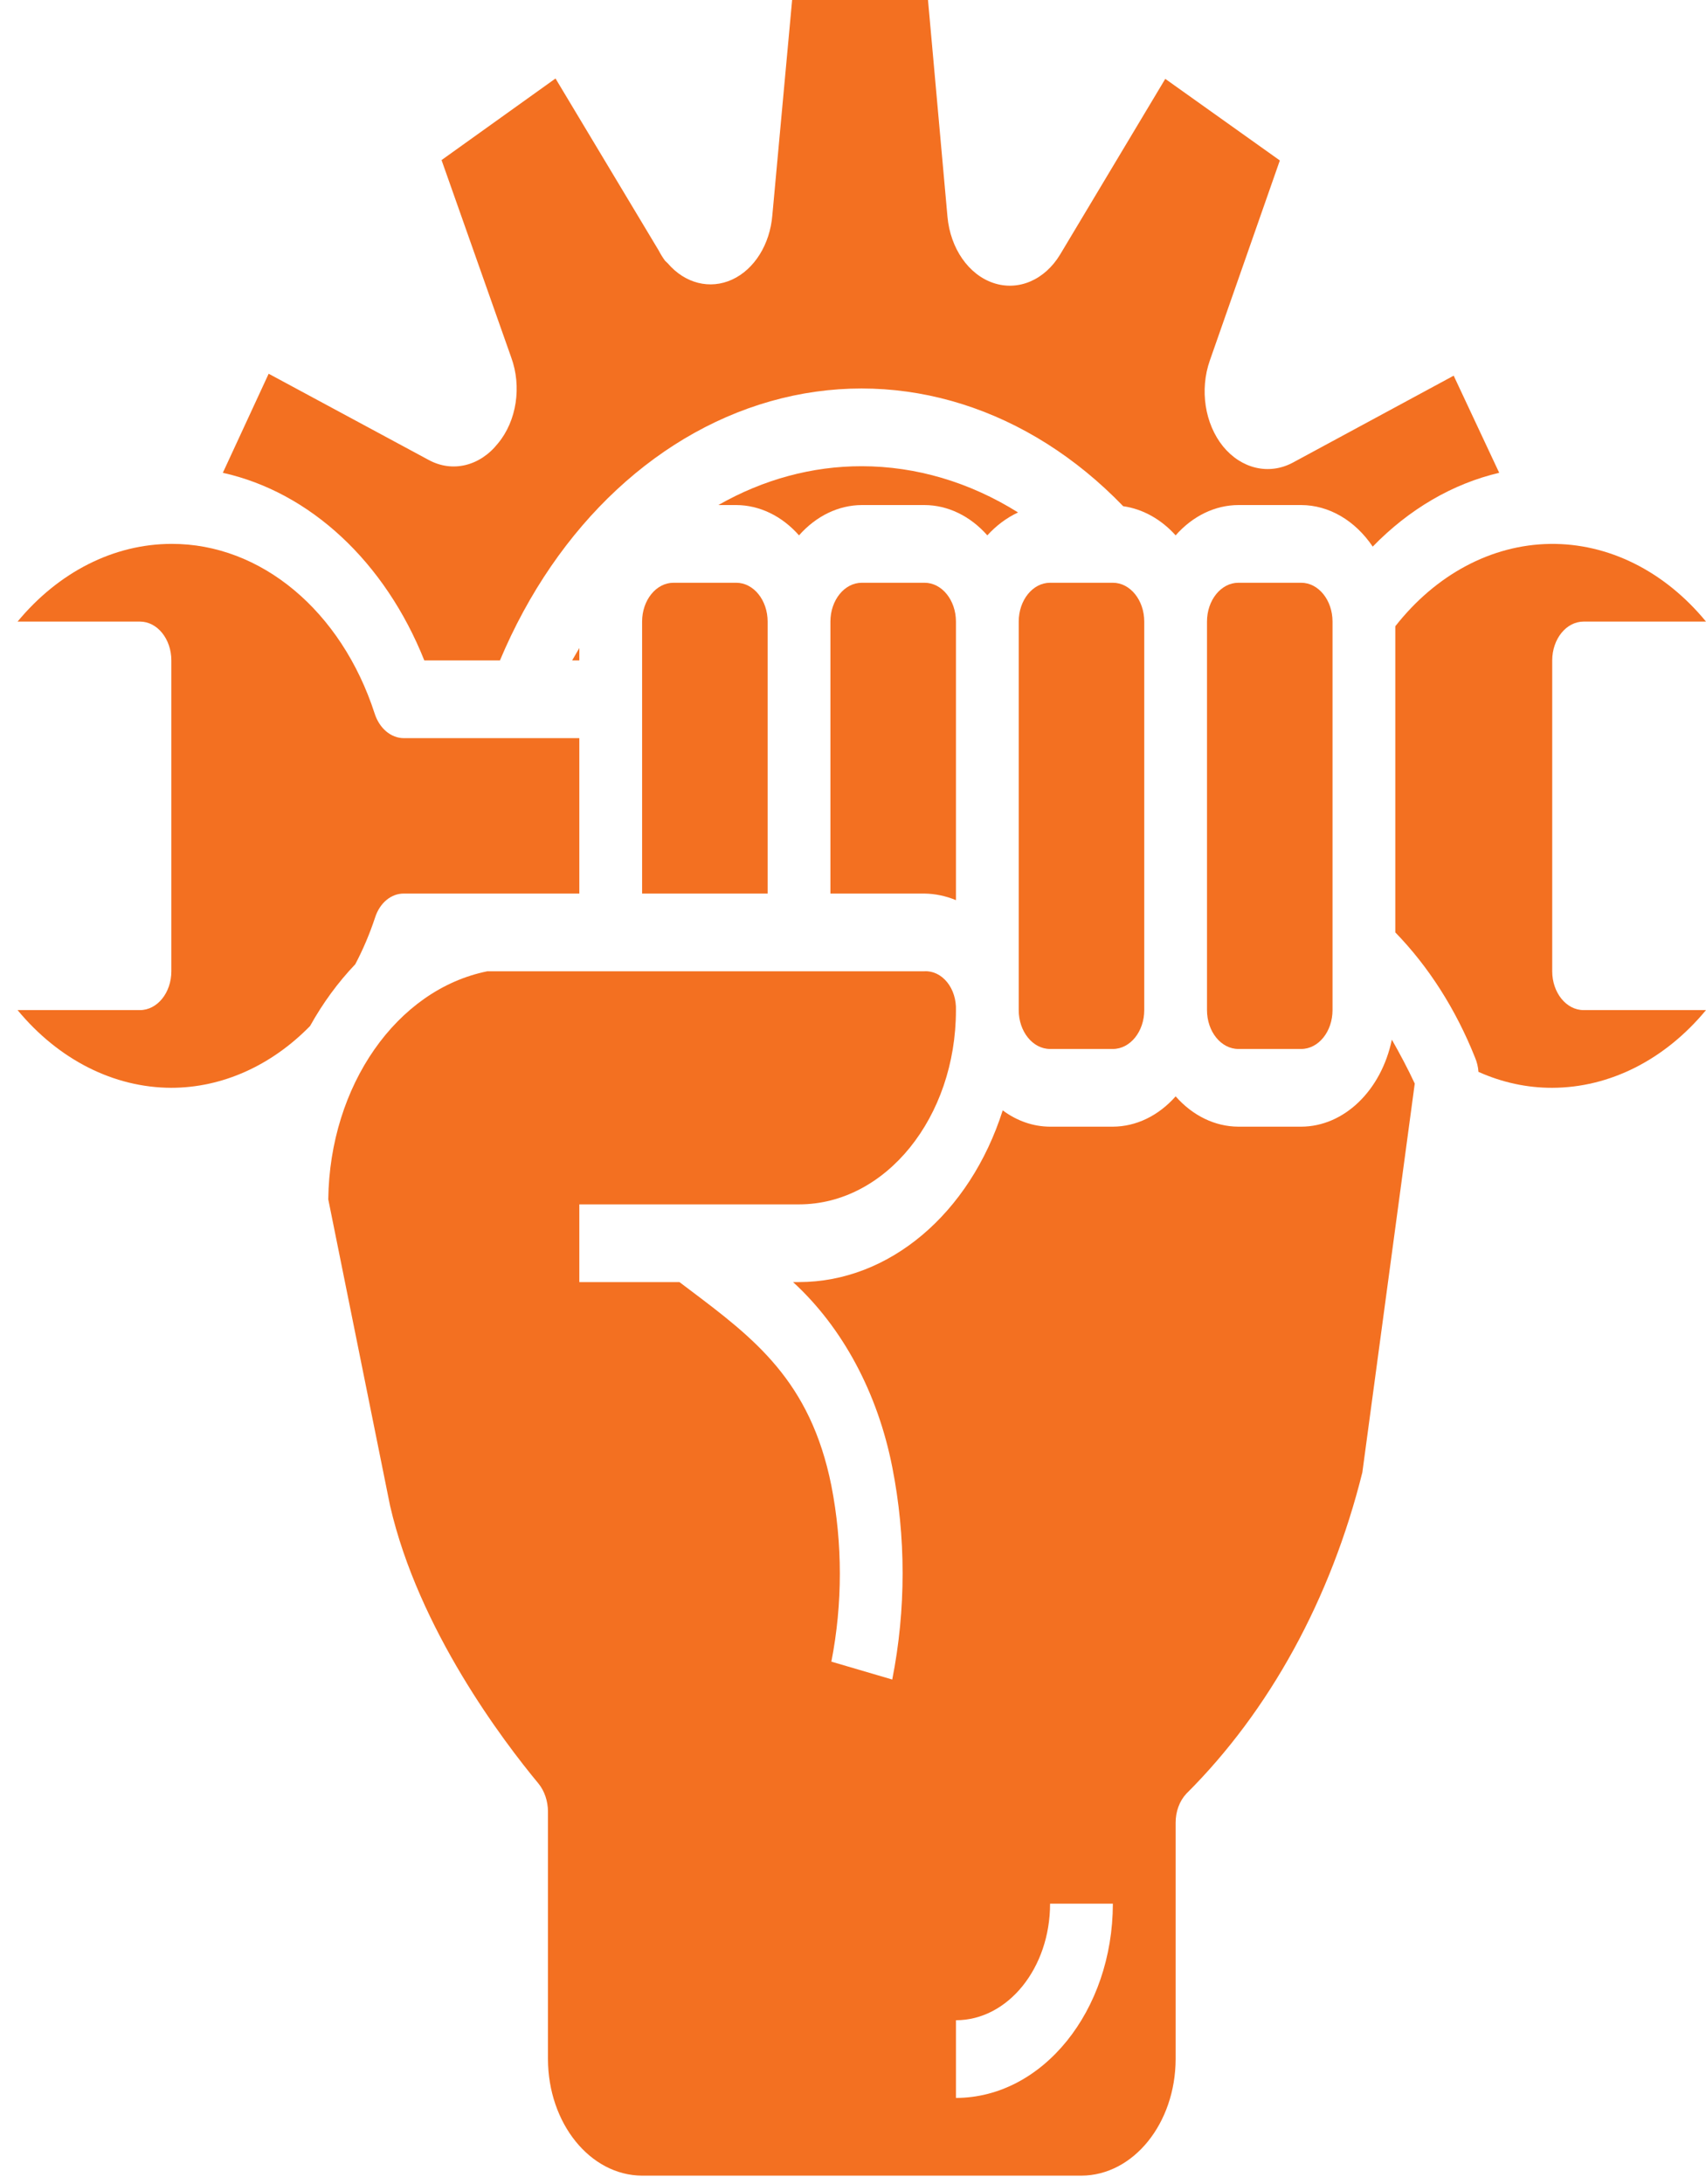 <svg width="50" height="64" viewBox="0 0 50 64" fill="none" xmlns="http://www.w3.org/2000/svg">
<path d="M25.258 17.077C24.75 17.077 24.338 17.587 24.338 18.215V26.185H27.097C27.41 26.19 27.721 26.255 28.017 26.378V18.215C28.017 17.587 27.605 17.077 27.097 17.077H25.258Z" fill="#F37021"/>
<path d="M36.295 17.077H38.135C38.643 17.077 39.054 17.587 39.054 18.215V29.6C39.054 30.229 38.643 30.739 38.135 30.739H36.295C35.787 30.739 35.375 30.229 35.375 29.6V18.215C35.375 17.587 35.787 17.077 36.295 17.077Z" fill="#F37021"/>
<path d="M29.838 15.017C28.418 14.128 26.849 13.664 25.258 13.662C23.806 13.66 22.372 14.048 21.054 14.8H21.578C22.26 14.803 22.915 15.119 23.418 15.688C23.921 15.119 24.577 14.803 25.258 14.8H27.097C27.778 14.803 28.434 15.119 28.937 15.688C29.201 15.398 29.507 15.17 29.838 15.017Z" fill="#F37021"/>
<path d="M38.135 33.016H36.295C35.614 33.014 34.958 32.697 34.456 32.128C33.953 32.697 33.297 33.014 32.616 33.016H30.767C30.281 33.013 29.804 32.848 29.388 32.538C28.421 35.573 26.054 37.569 23.418 37.57H23.243C24.695 38.9 25.723 40.818 26.15 42.989C26.555 45.035 26.555 47.171 26.15 49.217L24.366 48.693C24.697 46.998 24.697 45.23 24.366 43.536C23.749 40.462 22.103 39.221 20.199 37.786L19.913 37.57H16.979V35.293H23.418C25.958 35.293 28.017 32.744 28.017 29.601C28.027 29.295 27.934 28.998 27.759 28.782C27.584 28.566 27.344 28.449 27.097 28.462H14.285C11.627 28.997 9.662 31.813 9.621 35.145L11.433 44.127C12.27 47.76 14.754 51.026 15.784 52.268C15.959 52.485 16.059 52.78 16.06 53.087V60.339C16.064 62.223 17.297 63.749 18.819 63.755H31.696C33.218 63.749 34.451 62.223 34.456 60.339V53.417C34.454 53.09 34.568 52.778 34.769 52.563C37.209 50.133 39.006 46.854 39.928 43.148L41.464 31.753C41.262 31.319 41.032 30.887 40.793 30.466C40.479 31.965 39.386 33.013 38.135 33.016ZM28.017 61.478V59.201C29.541 59.201 30.776 57.672 30.776 55.785H32.616C32.613 58.928 30.556 61.474 28.017 61.478Z" fill="#F37021"/>
<path d="M30.776 17.077H32.616C33.124 17.077 33.536 17.587 33.536 18.215V29.6C33.536 30.229 33.124 30.739 32.616 30.739H30.776C30.268 30.739 29.857 30.229 29.857 29.6V18.215C29.857 17.587 30.268 17.077 30.776 17.077Z" fill="#F37021"/>
<path d="M16.979 18.989C16.906 19.115 16.841 19.229 16.768 19.354H16.979V18.989Z" fill="#F37021"/>
<path d="M19.739 17.077C19.231 17.077 18.819 17.587 18.819 18.215V26.185H22.498V18.215C22.498 17.587 22.086 17.077 21.578 17.077H19.739Z" fill="#F37021"/>
<path d="M10.412 28.257C10.64 27.825 10.834 27.368 10.992 26.891C11.128 26.46 11.465 26.18 11.838 26.185H16.979V21.631H11.838C11.461 21.631 11.122 21.347 10.982 20.914C10.007 17.9 7.645 15.928 5.022 15.938C3.337 15.942 1.721 16.759 0.515 18.215H4.102C4.61 18.215 5.022 18.725 5.022 19.354V28.462C5.022 29.09 4.61 29.6 4.102 29.6H0.515C1.721 31.057 3.337 31.873 5.022 31.877C6.506 31.875 7.943 31.235 9.087 30.067C9.462 29.393 9.908 28.785 10.412 28.257Z" fill="#F37021"/>
<path d="M45.493 28.462V19.354C45.493 18.725 45.905 18.215 46.413 18.215H50C48.781 16.733 47.134 15.914 45.424 15.939C43.715 15.965 42.084 16.834 40.894 18.352V27.323C41.872 28.329 42.668 29.578 43.23 30.989C43.286 31.12 43.321 31.263 43.331 31.41C44.024 31.721 44.756 31.879 45.493 31.877C47.178 31.873 48.794 31.057 50 29.6H46.413C45.905 29.6 45.493 29.09 45.493 28.462Z" fill="#F37021"/>
<path d="M12.436 19.354H14.652C16.321 15.376 19.359 12.55 22.91 11.671C26.462 10.793 30.143 11.956 32.919 14.834C33.491 14.915 34.028 15.214 34.456 15.688C34.958 15.119 35.614 14.802 36.295 14.8H38.135C38.945 14.802 39.713 15.248 40.232 16.018C41.299 14.92 42.575 14.175 43.939 13.855L42.605 11.009L37.886 13.559C37.191 13.928 36.384 13.739 35.845 13.081C35.311 12.42 35.157 11.422 35.458 10.565L37.51 4.702L34.152 2.311L31.071 7.457C30.62 8.206 29.845 8.537 29.117 8.293C28.388 8.05 27.854 7.281 27.769 6.353L27.198 0H23.216L22.636 6.307C22.566 7.162 22.11 7.892 21.459 8.192C20.809 8.491 20.078 8.308 19.573 7.719C19.546 7.696 19.518 7.662 19.49 7.639C19.423 7.547 19.361 7.448 19.307 7.343L16.281 2.3L12.941 4.691L14.983 10.474C15.296 11.33 15.141 12.336 14.597 12.99C14.068 13.661 13.258 13.856 12.565 13.479L7.874 10.952L6.531 13.855C9.092 14.425 11.283 16.466 12.436 19.354Z" fill="#F37021"/>
</svg>
